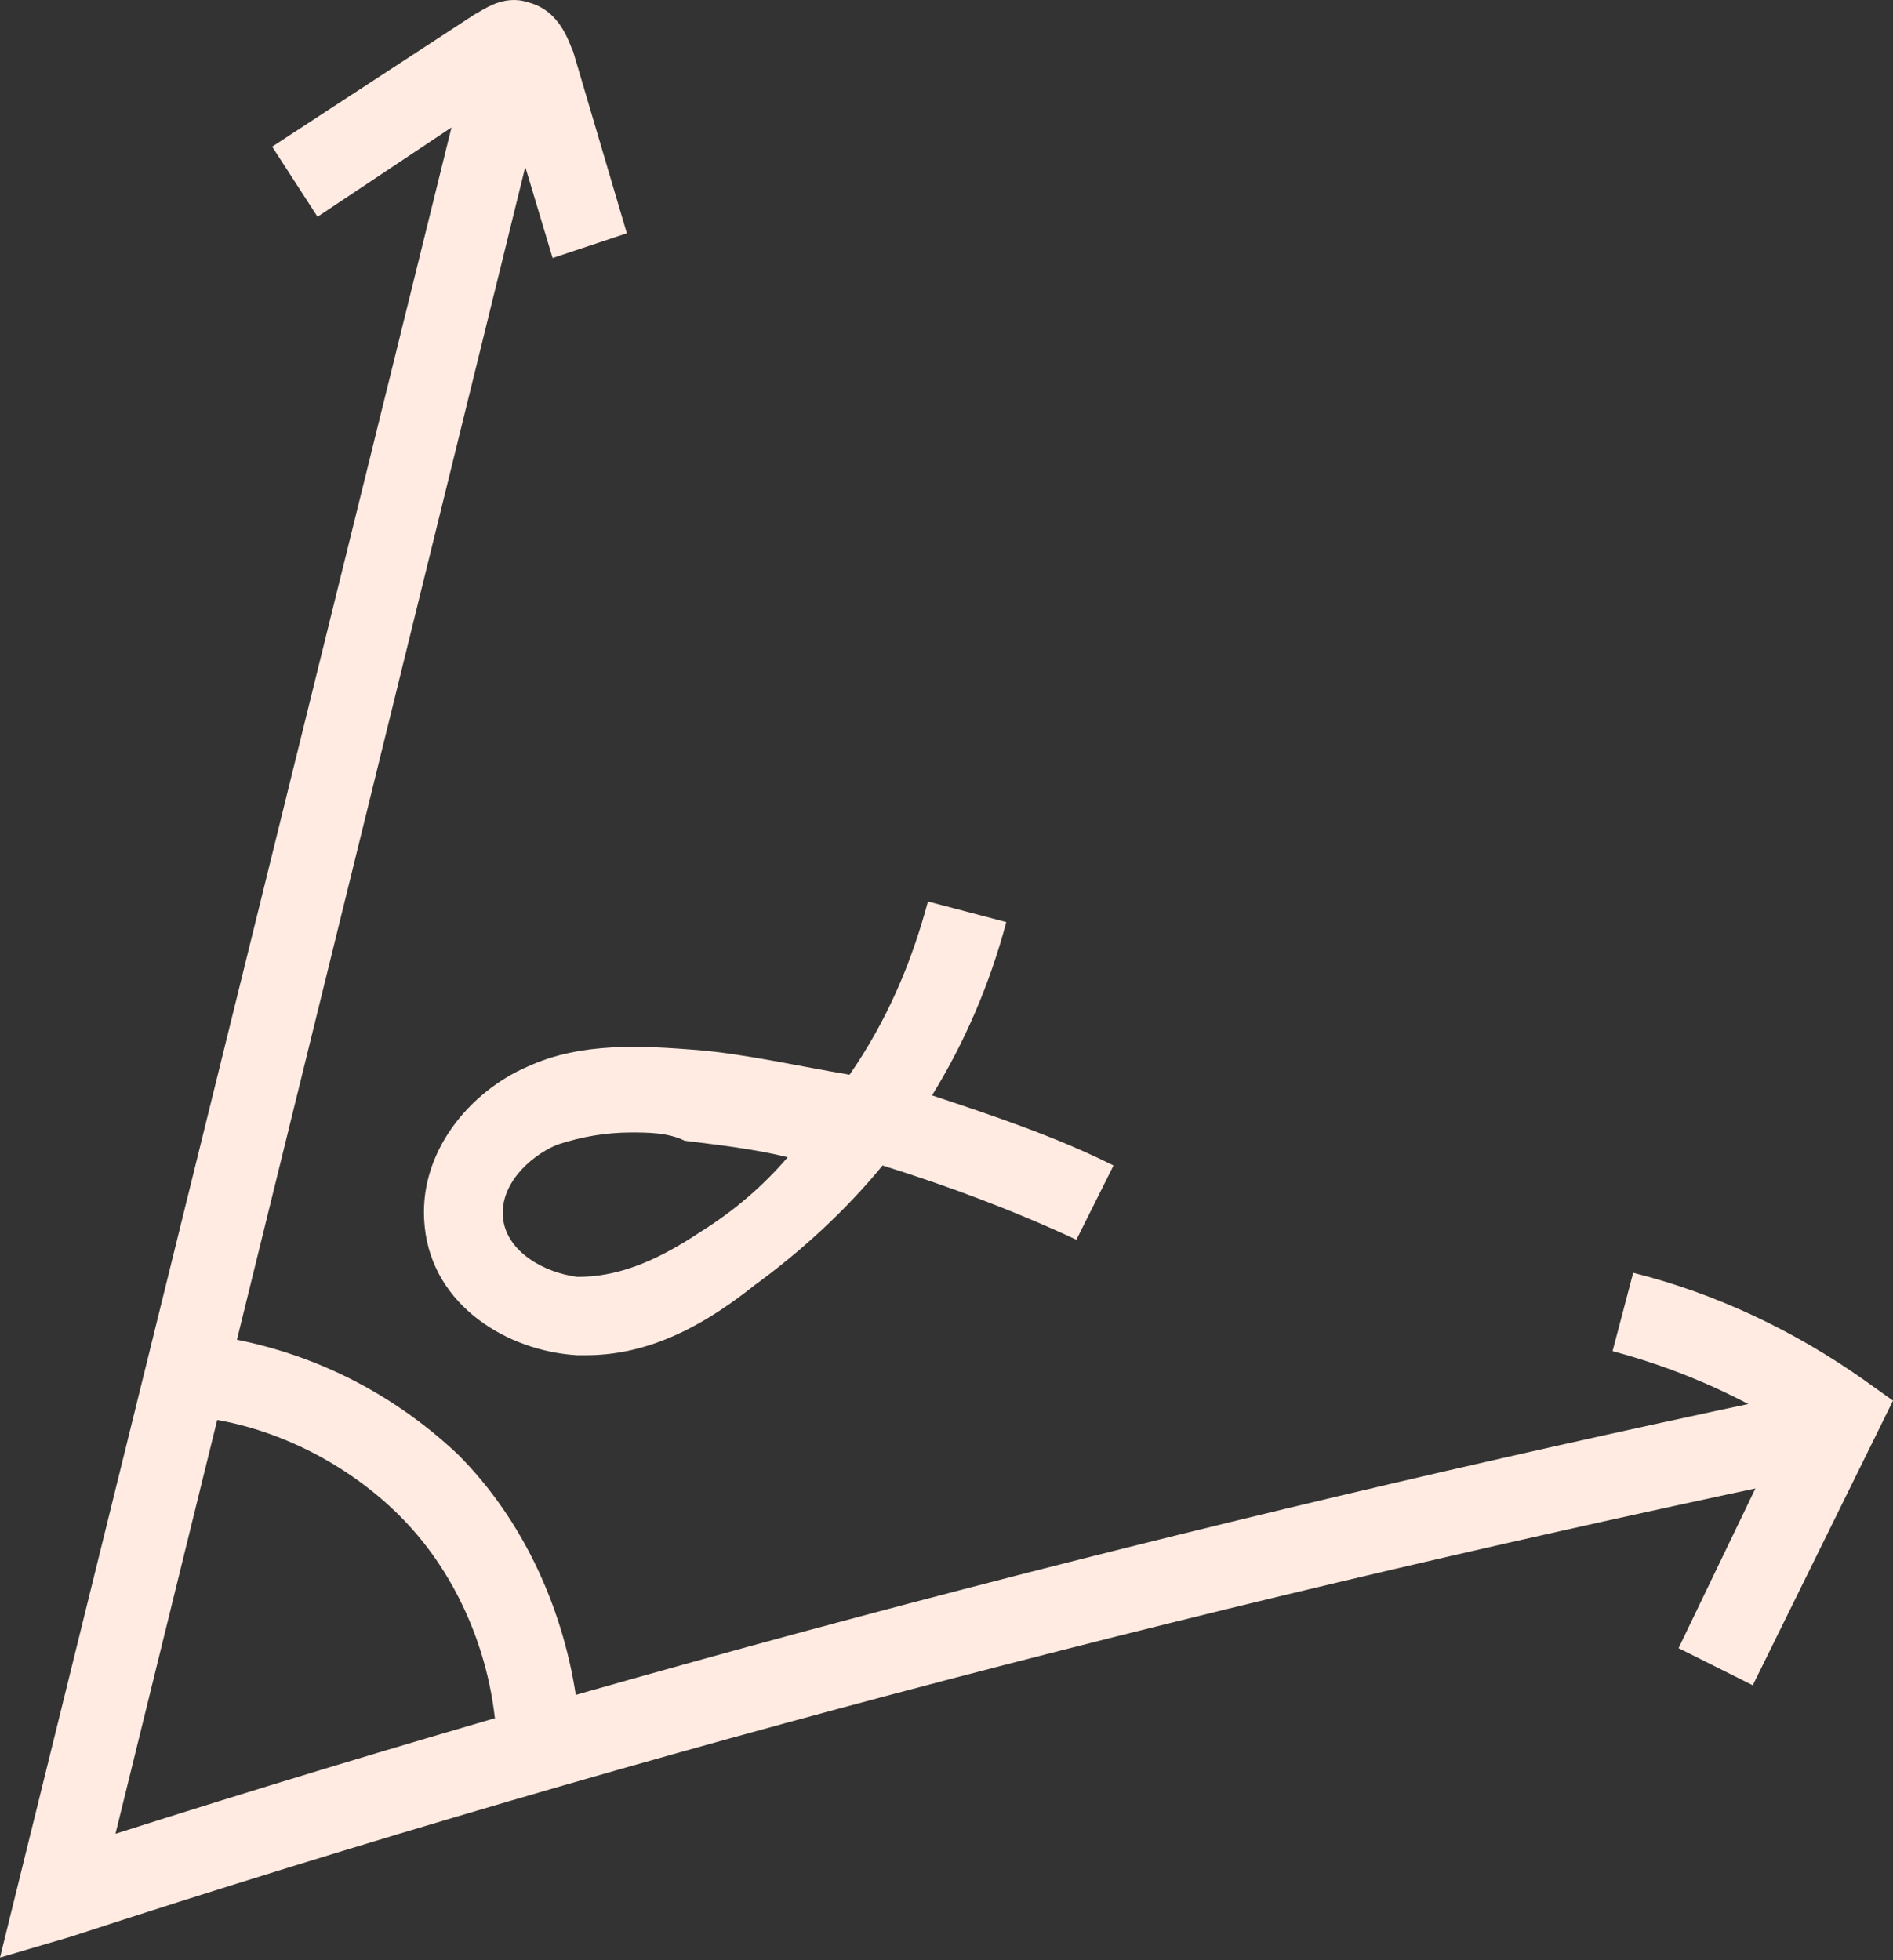 <?xml version="1.0" encoding="UTF-8"?> <svg xmlns="http://www.w3.org/2000/svg" width="284" height="294" viewBox="0 0 284 294" fill="none"><rect x="0" y="0" width="284" height="294" fill="#333333" stroke="none"/> <path d="M0 293.625L70.536 7.768L82.292 10.861L17.325 275.062C100.854 248.457 187.478 226.182 273.482 208.239L275.957 220.613C186.859 239.176 97.761 262.069 10.519 290.531L0 293.625Z" fill="#FFEBE1"></path> <path d="M82.907 38.703L75.482 13.954L47.639 32.516L40.833 21.998L71.151 2.198C72.388 1.579 75.482 -0.896 79.194 0.342C84.144 1.579 85.382 6.529 86 7.767L94.044 34.991L82.907 38.703Z" fill="#FFEBE1"></path> <path d="M262.963 252.788L251.826 247.22L267.913 213.808C259.869 208.858 251.207 205.145 241.926 202.671L245.02 190.915C257.394 194.008 269.15 199.577 279.669 207.002L284 210.095L262.963 252.788Z" fill="#FFEBE1"></path> <path d="M74.246 257.738C73.009 246.601 68.059 235.463 60.015 227.42C51.972 219.376 40.834 213.808 29.697 212.57L30.935 200.195C45.166 202.052 58.159 208.239 68.678 218.139C78.578 228.039 84.765 241.651 86.621 255.882L74.246 257.738Z" fill="#FFEBE1"></path> <path d="M87.86 203.283C87.241 203.283 87.241 203.283 86.622 203.283C76.103 202.664 64.966 195.858 63.729 184.102C62.491 172.965 70.535 163.683 79.197 159.971C87.241 156.259 96.522 156.877 104.565 157.496C111.99 158.115 120.034 159.971 127.459 161.209C133.027 153.165 136.74 144.503 139.215 135.222L150.971 138.315C148.496 147.596 144.783 156.259 139.834 164.302C149.115 167.396 158.396 170.49 167.058 174.821L161.489 185.958C152.208 181.627 142.308 177.914 132.409 174.821C126.84 181.627 120.034 187.814 113.228 192.764C103.947 200.189 95.903 203.283 87.86 203.283ZM94.666 169.871C90.953 169.871 87.241 170.49 83.528 171.727C79.197 173.583 74.866 177.914 75.485 182.864C76.104 187.814 81.672 190.908 86.622 191.527C92.191 191.527 97.759 189.67 105.184 184.721C110.134 181.627 114.465 177.914 118.178 173.583C113.228 172.346 107.659 171.727 102.709 171.108C100.234 169.871 97.141 169.871 94.666 169.871Z" fill="#FFEBE1"></path> </svg> 